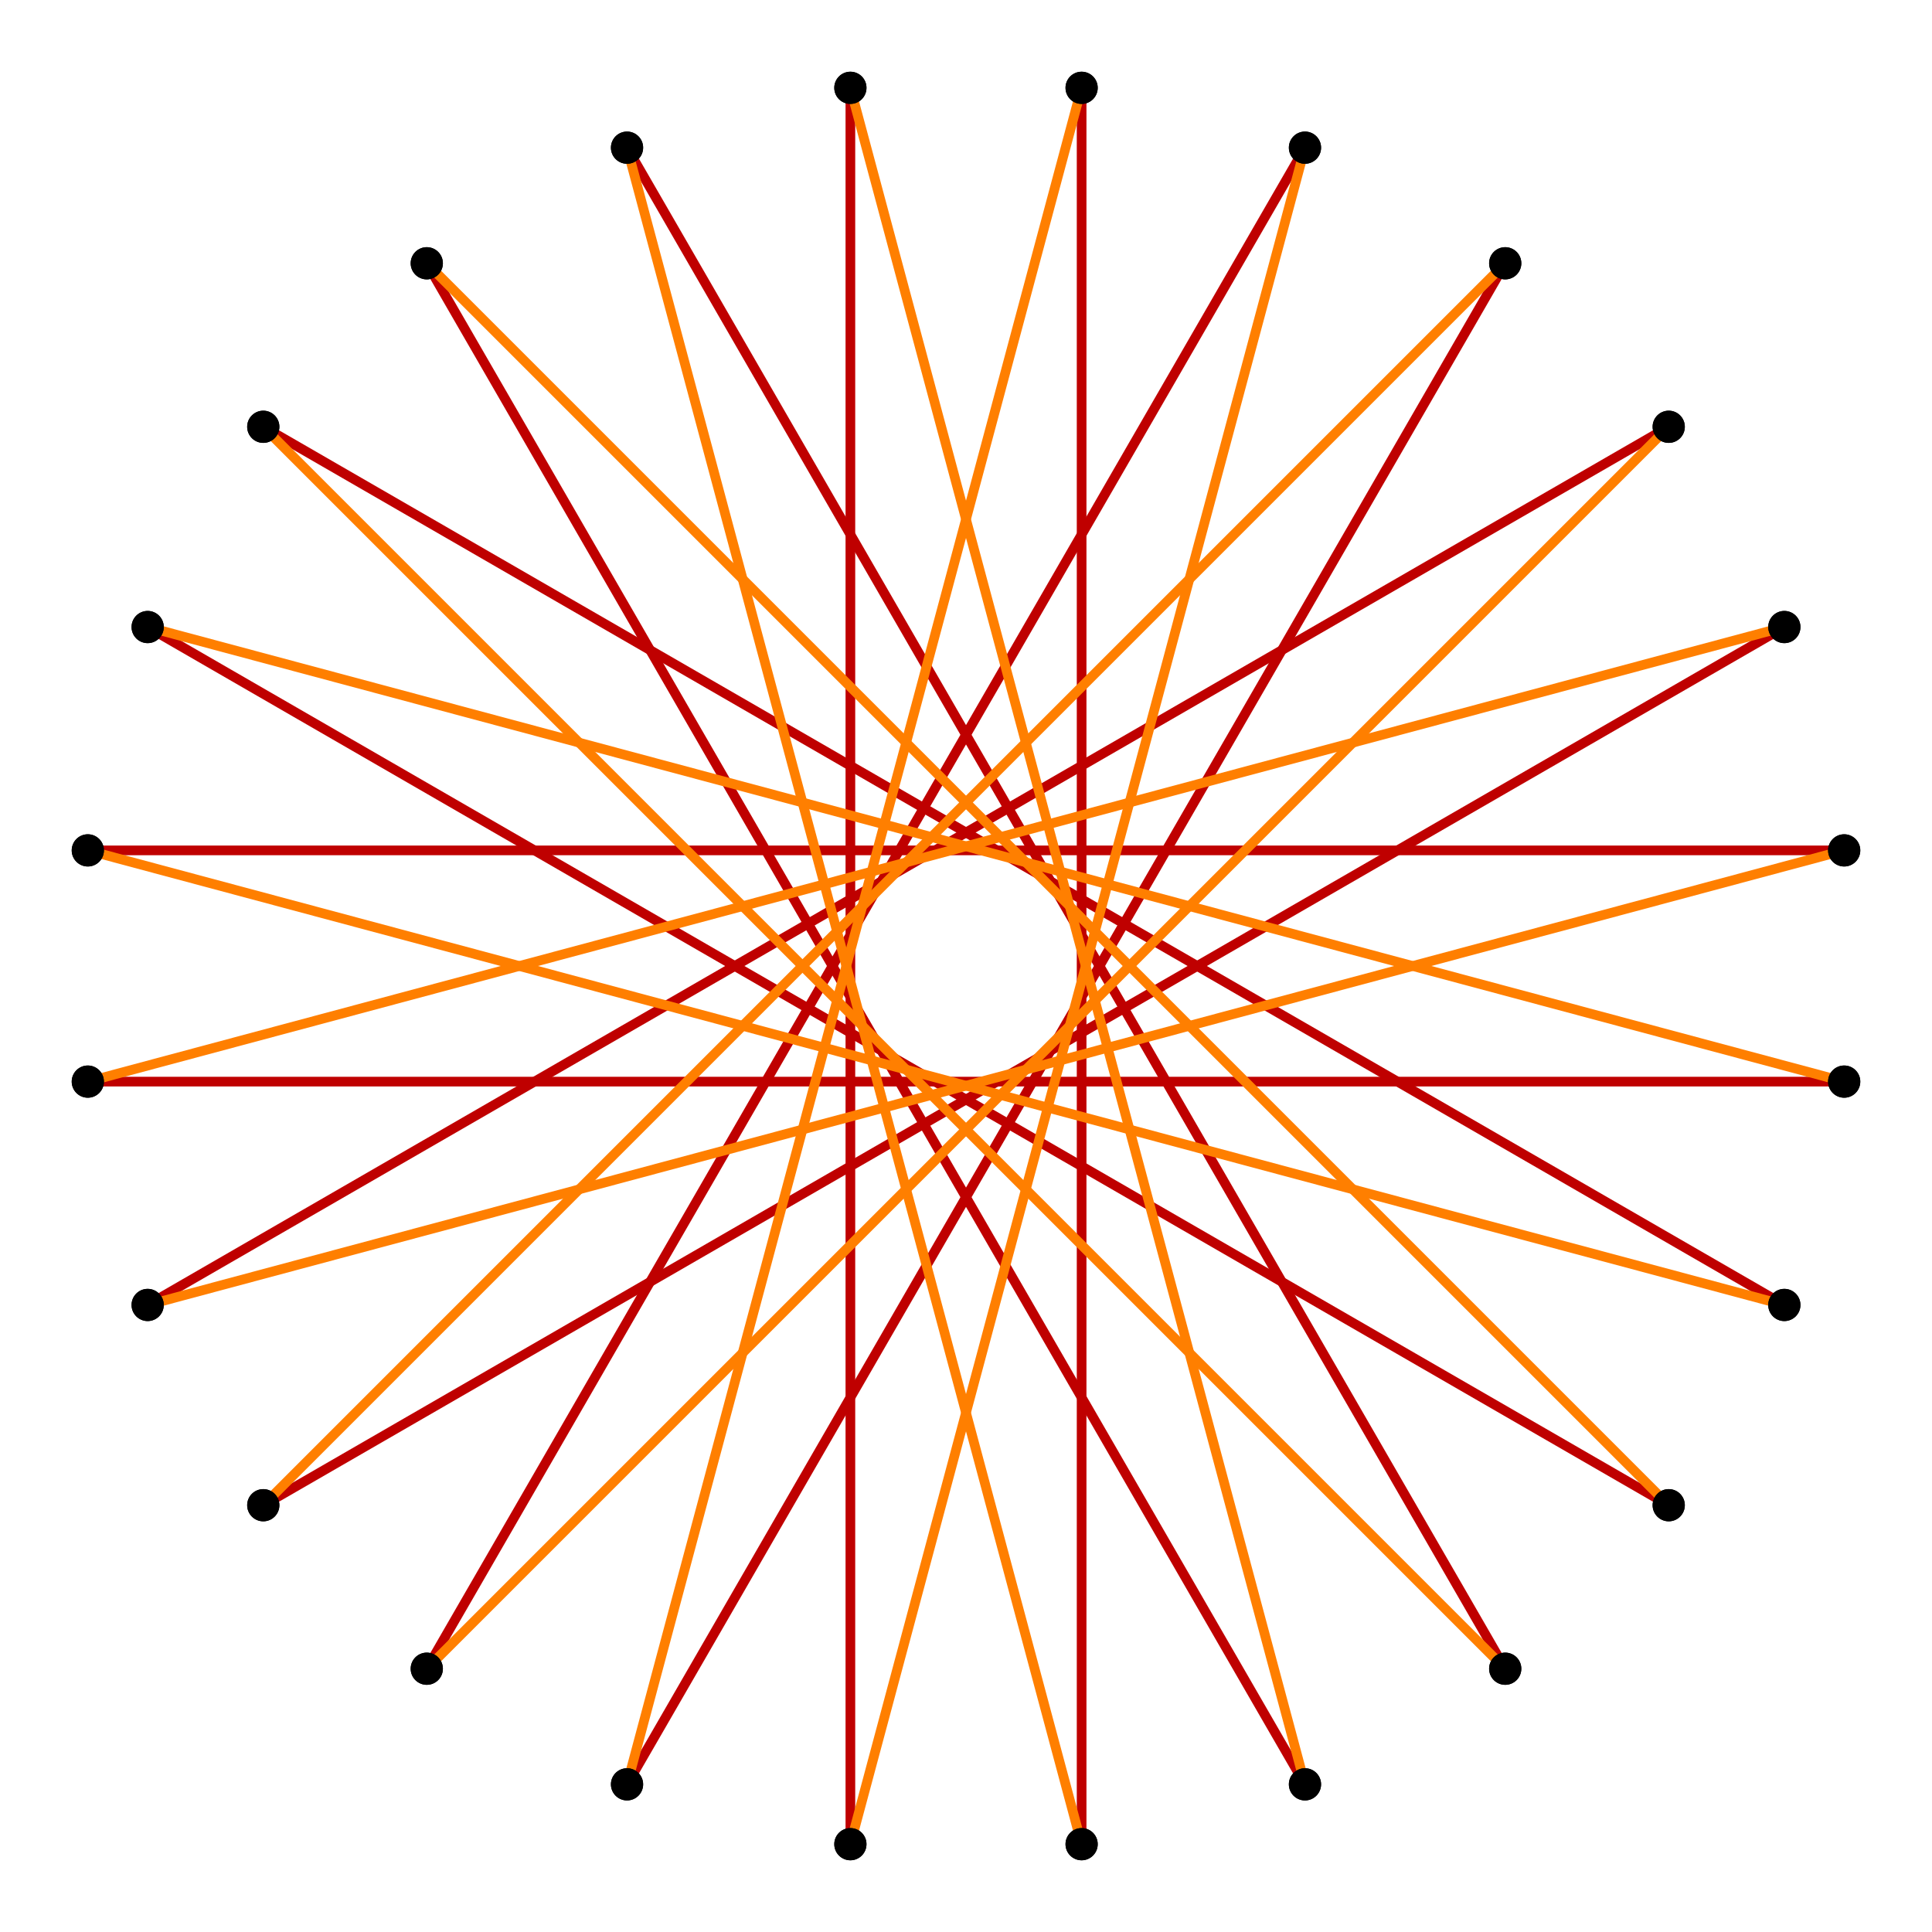 <?xml version="1.0" encoding="UTF-8" standalone="no"?>
<svg xmlns="http://www.w3.org/2000/svg" version="1.0" width="1000.0" height="1000.0" id="c:\regular_polygon_truncation_12_7.svg">
<!-- X Coordinate transform: fx(x)=(x+8.070629)*61.953037-->
<!-- Y Coordinate transform: fy(y)=(8.070629-y)*61.953037 -->
<!-- polygon {12} truncation #7 -->
<g style="stroke:#000000;stroke-width:5.0;stroke-opacity:1.00;fill-opacity:00">
<!-- Group: <Default>-->
</g>
<g style="stroke:#000000;stroke-width:5.0;stroke-opacity:1.00;fill-opacity:00">
<!-- Group: poly-->
</g>
<g style="stroke:#bf0000;stroke-width:5.0;stroke-opacity:1.00;fill-opacity:00">
<!-- Group: 1-->
<path d="M 675.448,76.431 220.903,863.727" />
<path d="M 440.158,954.545 440.158,45.455" />
<path d="M 675.448,923.569 220.903,136.273" />
<path d="M 76.431,324.552 863.727,779.097" />
<path d="M 954.545,559.842 45.455,559.842" />
<path d="M 923.569,324.552 136.273,779.097" />
<path d="M 324.552,923.569 779.097,136.273" />
<path d="M 559.842,45.455 559.842,954.545" />
<path d="M 324.552,76.431 779.097,863.727" />
<path d="M 923.569,675.448 136.273,220.903" />
<path d="M 45.455,440.158 954.545,440.158" />
<path d="M 76.431,675.448 863.727,220.903" />
</g>
<g style="stroke:#ff7f00;stroke-width:5.0;stroke-opacity:1.00;fill-opacity:00">
<!-- Group: 2-->
<path d="M 440.158,954.545 675.448,76.431" />
<path d="M 440.158,45.455 675.448,923.569" />
<path d="M 220.903,136.273 863.727,779.097" />
<path d="M 954.545,559.842 76.431,324.552" />
<path d="M 45.455,559.842 923.569,324.552" />
<path d="M 136.273,779.097 779.097,136.273" />
<path d="M 559.842,45.455 324.552,923.569" />
<path d="M 559.842,954.545 324.552,76.431" />
<path d="M 779.097,863.727 136.273,220.903" />
<path d="M 45.455,440.158 923.569,675.448" />
<path d="M 954.545,440.158 76.431,675.448" />
<path d="M 863.727,220.903 220.903,863.727" />
</g>
<g style="stroke:#000000;stroke-width:0.667;fill:#000000">
<circle cx="220.903" cy="863.727" r="8.0"/>
<circle cx="675.448" cy="76.431" r="8.0"/>
<circle cx="675.448" cy="76.431" r="8.0"/>
<circle cx="440.158" cy="954.545" r="8.0"/>
<circle cx="440.158" cy="954.545" r="8.0"/>
<circle cx="440.158" cy="45.455" r="8.0"/>
<circle cx="440.158" cy="45.455" r="8.0"/>
<circle cx="675.448" cy="923.569" r="8.0"/>
<circle cx="675.448" cy="923.569" r="8.0"/>
<circle cx="220.903" cy="136.273" r="8.0"/>
<circle cx="220.903" cy="136.273" r="8.0"/>
<circle cx="863.727" cy="779.097" r="8.0"/>
<circle cx="863.727" cy="779.097" r="8.0"/>
<circle cx="76.431" cy="324.552" r="8.0"/>
<circle cx="76.431" cy="324.552" r="8.0"/>
<circle cx="954.545" cy="559.842" r="8.0"/>
<circle cx="954.545" cy="559.842" r="8.0"/>
<circle cx="45.455" cy="559.842" r="8.0"/>
<circle cx="45.455" cy="559.842" r="8.0"/>
<circle cx="923.569" cy="324.552" r="8.0"/>
<circle cx="923.569" cy="324.552" r="8.0"/>
<circle cx="136.273" cy="779.097" r="8.0"/>
<circle cx="136.273" cy="779.097" r="8.0"/>
<circle cx="779.097" cy="136.273" r="8.0"/>
<circle cx="779.097" cy="136.273" r="8.0"/>
<circle cx="324.552" cy="923.569" r="8.0"/>
<circle cx="324.552" cy="923.569" r="8.0"/>
<circle cx="559.842" cy="45.455" r="8.0"/>
<circle cx="559.842" cy="45.455" r="8.0"/>
<circle cx="559.842" cy="954.545" r="8.0"/>
<circle cx="559.842" cy="954.545" r="8.0"/>
<circle cx="324.552" cy="76.431" r="8.0"/>
<circle cx="324.552" cy="76.431" r="8.0"/>
<circle cx="779.097" cy="863.727" r="8.0"/>
<circle cx="779.097" cy="863.727" r="8.0"/>
<circle cx="136.273" cy="220.903" r="8.0"/>
<circle cx="136.273" cy="220.903" r="8.0"/>
<circle cx="923.569" cy="675.448" r="8.0"/>
<circle cx="923.569" cy="675.448" r="8.0"/>
<circle cx="45.455" cy="440.158" r="8.0"/>
<circle cx="45.455" cy="440.158" r="8.0"/>
<circle cx="954.545" cy="440.158" r="8.0"/>
<circle cx="954.545" cy="440.158" r="8.0"/>
<circle cx="76.431" cy="675.448" r="8.0"/>
<circle cx="76.431" cy="675.448" r="8.0"/>
<circle cx="863.727" cy="220.903" r="8.0"/>
<circle cx="863.727" cy="220.903" r="8.0"/>
<circle cx="220.903" cy="863.727" r="8.0"/>
</g>
</svg>
